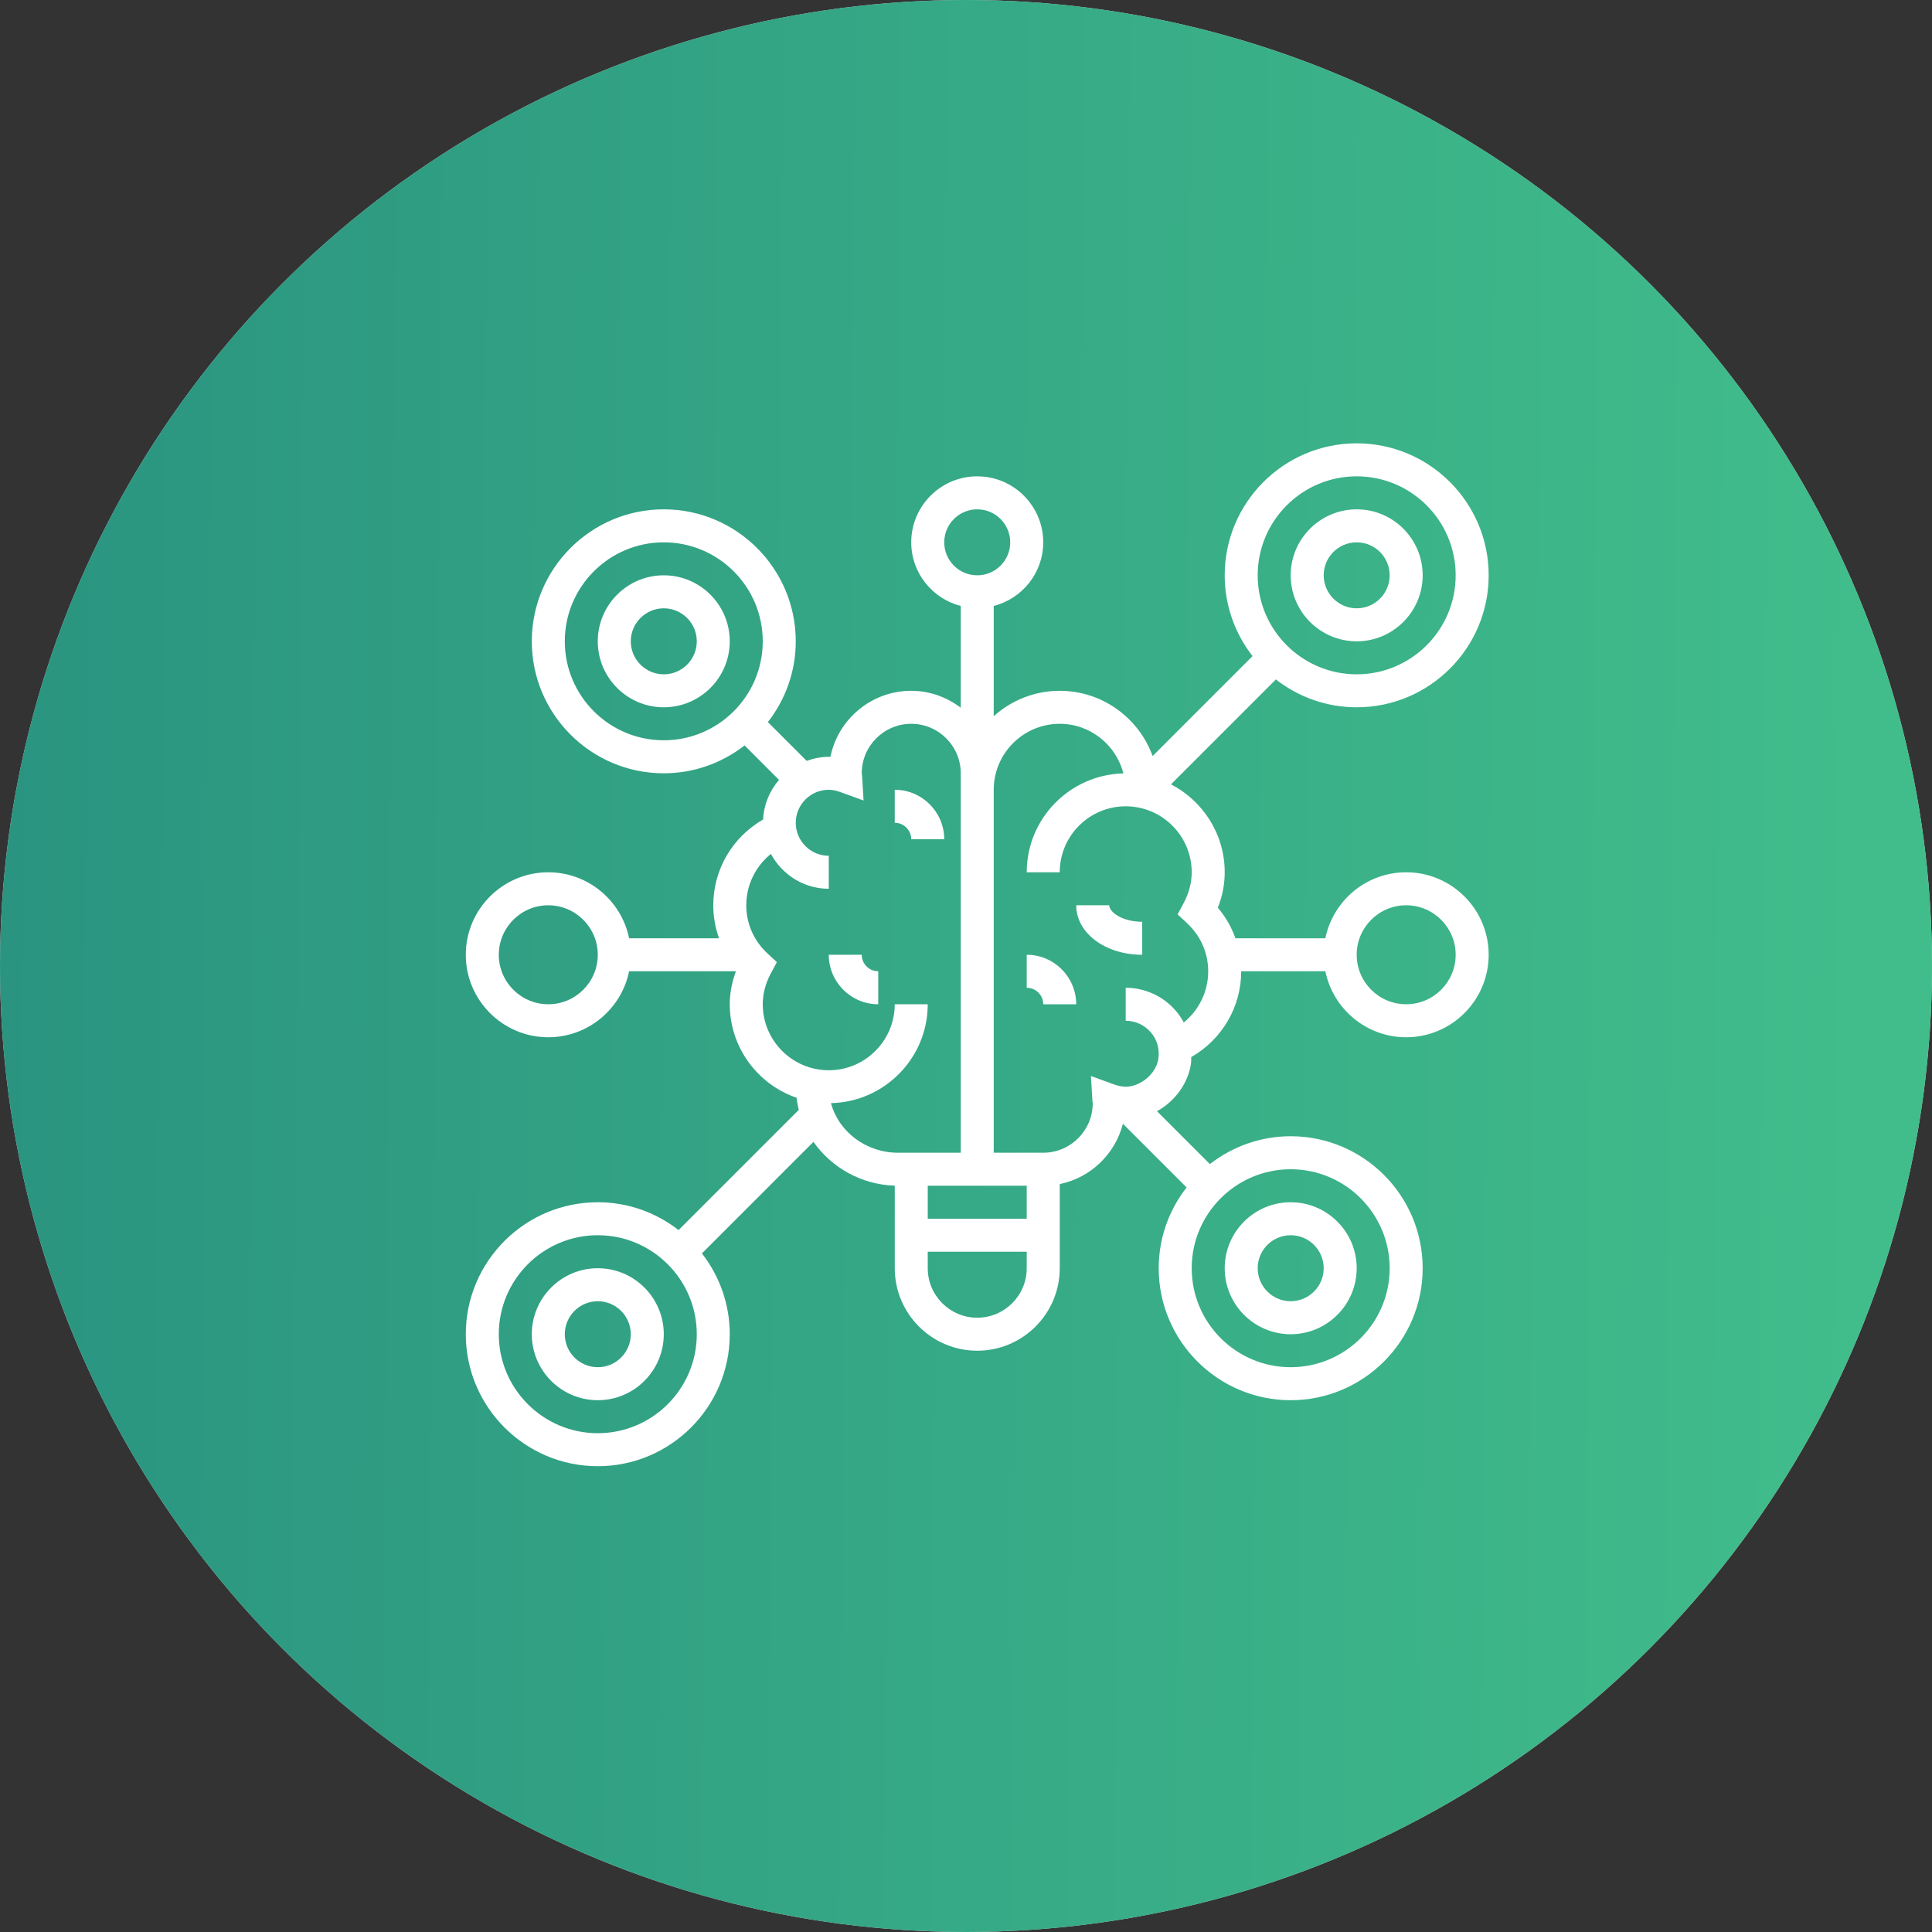 <?xml version="1.0" encoding="UTF-8"?> <svg xmlns="http://www.w3.org/2000/svg" width="86" height="86" viewBox="0 0 86 86" fill="none"><rect x="0" y="0" width="86" height="86" fill="#333333" stroke="none"/><circle cx="43" cy="43" r="43" fill="#D9D9D9"></circle><circle cx="43" cy="43" r="43" fill="url(#paint0_linear_1045_2734)"></circle><g clip-path="url(#clip0_1045_2734)"><path d="M38.359 42.5H36.891C36.891 43.715 37.879 44.703 39.094 44.703V43.234C38.688 43.234 38.359 42.905 38.359 42.5Z" fill="white"></path><path d="M39.828 35.156V36.625C40.233 36.625 40.562 36.954 40.562 37.359H42.031C42.031 36.145 41.043 35.156 39.828 35.156Z" fill="white"></path><path d="M45.703 42.5V43.969C46.108 43.969 46.438 44.298 46.438 44.703H47.906C47.906 43.489 46.918 42.5 45.703 42.5Z" fill="white"></path><path d="M49.375 40.297H47.906C47.906 41.533 49.197 42.5 50.844 42.5V41.031C49.947 41.031 49.375 40.596 49.375 40.297Z" fill="white"></path><path d="M60.391 28.547C62.011 28.547 63.328 27.229 63.328 25.609C63.328 23.989 62.011 22.672 60.391 22.672C58.771 22.672 57.453 23.989 57.453 25.609C57.453 27.229 58.771 28.547 60.391 28.547ZM60.391 24.141C61.201 24.141 61.859 24.799 61.859 25.609C61.859 26.419 61.201 27.078 60.391 27.078C59.581 27.078 58.922 26.419 58.922 25.609C58.922 24.799 59.581 24.141 60.391 24.141Z" fill="white"></path><path d="M29.547 25.609C27.927 25.609 26.609 26.927 26.609 28.547C26.609 30.167 27.927 31.484 29.547 31.484C31.167 31.484 32.484 30.167 32.484 28.547C32.484 26.927 31.167 25.609 29.547 25.609ZM29.547 30.016C28.737 30.016 28.078 29.357 28.078 28.547C28.078 27.737 28.737 27.078 29.547 27.078C30.357 27.078 31.016 27.737 31.016 28.547C31.016 29.357 30.357 30.016 29.547 30.016Z" fill="white"></path><path d="M26.609 56.453C24.989 56.453 23.672 57.771 23.672 59.391C23.672 61.011 24.989 62.328 26.609 62.328C28.229 62.328 29.547 61.011 29.547 59.391C29.547 57.771 28.229 56.453 26.609 56.453ZM26.609 60.859C25.799 60.859 25.141 60.201 25.141 59.391C25.141 58.581 25.799 57.922 26.609 57.922C27.419 57.922 28.078 58.581 28.078 59.391C28.078 60.201 27.419 60.859 26.609 60.859Z" fill="white"></path><path d="M57.453 59.391C59.073 59.391 60.391 58.073 60.391 56.453C60.391 54.833 59.073 53.516 57.453 53.516C55.833 53.516 54.516 54.833 54.516 56.453C54.516 58.073 55.833 59.391 57.453 59.391ZM57.453 54.984C58.263 54.984 58.922 55.643 58.922 56.453C58.922 57.263 58.263 57.922 57.453 57.922C56.643 57.922 55.984 57.263 55.984 56.453C55.984 55.643 56.643 54.984 57.453 54.984Z" fill="white"></path><path d="M62.594 38.828C60.821 38.828 59.337 40.092 58.996 41.766H54.994C54.819 41.273 54.557 40.813 54.21 40.405C54.413 39.893 54.516 39.364 54.516 38.828C54.516 37.124 53.543 35.647 52.124 34.914L56.794 30.244C57.789 31.019 59.035 31.484 60.391 31.484C63.63 31.484 66.266 28.849 66.266 25.609C66.266 22.37 63.63 19.734 60.391 19.734C57.151 19.734 54.516 22.37 54.516 25.609C54.516 26.965 54.981 28.21 55.755 29.206L51.308 33.654C50.692 31.962 49.073 30.75 47.172 30.75C46.042 30.75 45.015 31.18 44.234 31.881V26.974C45.498 26.646 46.438 25.506 46.438 24.141C46.438 22.521 45.12 21.203 43.5 21.203C41.88 21.203 40.562 22.521 40.562 24.141C40.562 25.506 41.502 26.646 42.766 26.974V31.503C42.15 31.037 41.392 30.75 40.562 30.75C38.789 30.75 37.305 32.015 36.965 33.688C36.939 33.688 36.915 33.688 36.891 33.688C36.544 33.688 36.217 33.759 35.907 33.869L34.181 32.143C34.956 31.148 35.422 29.902 35.422 28.547C35.422 25.308 32.786 22.672 29.547 22.672C26.308 22.672 23.672 25.308 23.672 28.547C23.672 31.786 26.308 34.422 29.547 34.422C30.902 34.422 32.148 33.956 33.144 33.182L34.677 34.716C34.262 35.196 34.002 35.805 33.968 36.48C32.608 37.26 31.75 38.702 31.75 40.297C31.75 40.806 31.84 41.301 32.006 41.766H28.004C27.663 40.092 26.179 38.828 24.406 38.828C22.382 38.828 20.734 40.475 20.734 42.5C20.734 44.525 22.382 46.172 24.406 46.172C26.179 46.172 27.663 44.908 28.004 43.234H32.758C32.582 43.713 32.484 44.204 32.484 44.703C32.484 46.631 33.731 48.27 35.459 48.866C35.479 49.049 35.514 49.228 35.557 49.404L30.206 54.755C29.21 53.981 27.965 53.516 26.609 53.516C23.37 53.516 20.734 56.151 20.734 59.391C20.734 62.63 23.37 65.266 26.609 65.266C29.849 65.266 32.484 62.63 32.484 59.391C32.484 58.035 32.019 56.789 31.245 55.794L36.21 50.828C37.008 51.966 38.333 52.732 39.829 52.778V56.453C39.829 58.478 41.476 60.125 43.501 60.125C45.525 60.125 47.173 58.478 47.173 56.453V52.707C48.548 52.427 49.638 51.372 49.985 50.023L52.819 52.856C52.044 53.852 51.578 55.097 51.578 56.453C51.578 59.693 54.214 62.328 57.453 62.328C60.693 62.328 63.328 59.693 63.328 56.453C63.328 53.214 60.693 50.578 57.453 50.578C56.097 50.578 54.852 51.044 53.856 51.818L51.501 49.463C51.513 49.456 51.524 49.452 51.535 49.446C52.338 48.984 52.891 48.198 53.015 47.341C53.029 47.245 53.021 47.15 53.026 47.055C54.389 46.276 55.25 44.832 55.25 43.234H58.996C59.337 44.908 60.82 46.172 62.594 46.172C64.618 46.172 66.266 44.525 66.266 42.5C66.266 40.475 64.618 38.828 62.594 38.828ZM24.406 44.703C23.192 44.703 22.203 43.715 22.203 42.5C22.203 41.285 23.192 40.297 24.406 40.297C25.621 40.297 26.609 41.285 26.609 42.5C26.609 43.715 25.621 44.703 24.406 44.703ZM26.609 63.797C24.179 63.797 22.203 61.821 22.203 59.391C22.203 56.961 24.179 54.984 26.609 54.984C29.039 54.984 31.016 56.961 31.016 59.391C31.016 61.821 29.039 63.797 26.609 63.797ZM60.391 21.203C62.821 21.203 64.797 23.179 64.797 25.609C64.797 28.039 62.821 30.016 60.391 30.016C57.961 30.016 55.984 28.039 55.984 25.609C55.984 23.179 57.961 21.203 60.391 21.203ZM42.031 24.141C42.031 23.331 42.69 22.672 43.5 22.672C44.31 22.672 44.969 23.331 44.969 24.141C44.969 24.951 44.31 25.609 43.5 25.609C42.69 25.609 42.031 24.951 42.031 24.141ZM29.547 32.953C27.117 32.953 25.141 30.977 25.141 28.547C25.141 26.117 27.117 24.141 29.547 24.141C31.977 24.141 33.953 26.117 33.953 28.547C33.953 30.977 31.977 32.953 29.547 32.953ZM36.99 49.104C39.373 49.051 41.297 47.099 41.297 44.703H39.828C39.828 46.323 38.511 47.641 36.891 47.641C35.271 47.641 33.953 46.323 33.953 44.703C33.953 44.237 34.074 43.774 34.314 43.328L34.581 42.828L34.165 42.443C33.555 41.876 33.219 41.114 33.219 40.297C33.219 39.391 33.634 38.559 34.316 38.01C34.813 38.929 35.774 39.562 36.891 39.562V38.094C36.081 38.094 35.422 37.435 35.422 36.625C35.422 35.815 36.081 35.156 36.891 35.156C37.05 35.156 37.212 35.187 37.389 35.252L38.44 35.633L38.373 34.517L38.359 34.422C38.359 33.207 39.348 32.219 40.562 32.219C41.777 32.219 42.766 33.207 42.766 34.422V35.156V51.312H41.297H40.562H39.974C38.549 51.312 37.328 50.373 36.99 49.104ZM41.297 52.781H45.703V54.25H41.297V52.781ZM43.5 58.656C42.285 58.656 41.297 57.668 41.297 56.453V55.719H45.703V56.453C45.703 57.668 44.715 58.656 43.5 58.656ZM57.453 52.047C59.883 52.047 61.859 54.023 61.859 56.453C61.859 58.883 59.883 60.859 57.453 60.859C55.023 60.859 53.047 58.883 53.047 56.453C53.047 54.023 55.023 52.047 57.453 52.047ZM52.694 45.514C52.594 45.326 52.473 45.148 52.331 44.984C51.773 44.339 50.962 43.969 50.109 43.969V45.438C50.536 45.438 50.941 45.623 51.221 45.946C51.505 46.273 51.626 46.694 51.563 47.13C51.503 47.538 51.212 47.937 50.805 48.172C50.406 48.4 50.039 48.434 49.612 48.279L48.561 47.897L48.628 49.014L48.641 49.109C48.641 50.324 47.652 51.312 46.438 51.312H45.703H44.234V35.156C44.234 33.536 45.552 32.219 47.172 32.219C48.538 32.219 49.681 33.161 50.007 34.427C47.625 34.482 45.703 36.433 45.703 38.828H47.172C47.172 37.208 48.489 35.891 50.109 35.891C51.729 35.891 53.047 37.208 53.047 38.828C53.047 39.294 52.926 39.757 52.686 40.204L52.419 40.703L52.835 41.089C53.445 41.656 53.781 42.417 53.781 43.234C53.781 44.136 53.371 44.965 52.694 45.514ZM62.594 44.703C61.379 44.703 60.391 43.715 60.391 42.5C60.391 41.285 61.379 40.297 62.594 40.297C63.808 40.297 64.797 41.285 64.797 42.5C64.797 43.715 63.808 44.703 62.594 44.703Z" fill="white"></path></g><defs><linearGradient id="paint0_linear_1045_2734" x1="2.28839e-08" y1="43" x2="83.56" y2="43.74" gradientUnits="userSpaceOnUse"><stop stop-color="#2A9480"></stop><stop offset="1" stop-color="#41BD8B"></stop></linearGradient><clipPath id="clip0_1045_2734"><rect width="47" height="47" fill="white" transform="translate(20 19)"></rect></clipPath></defs></svg> 